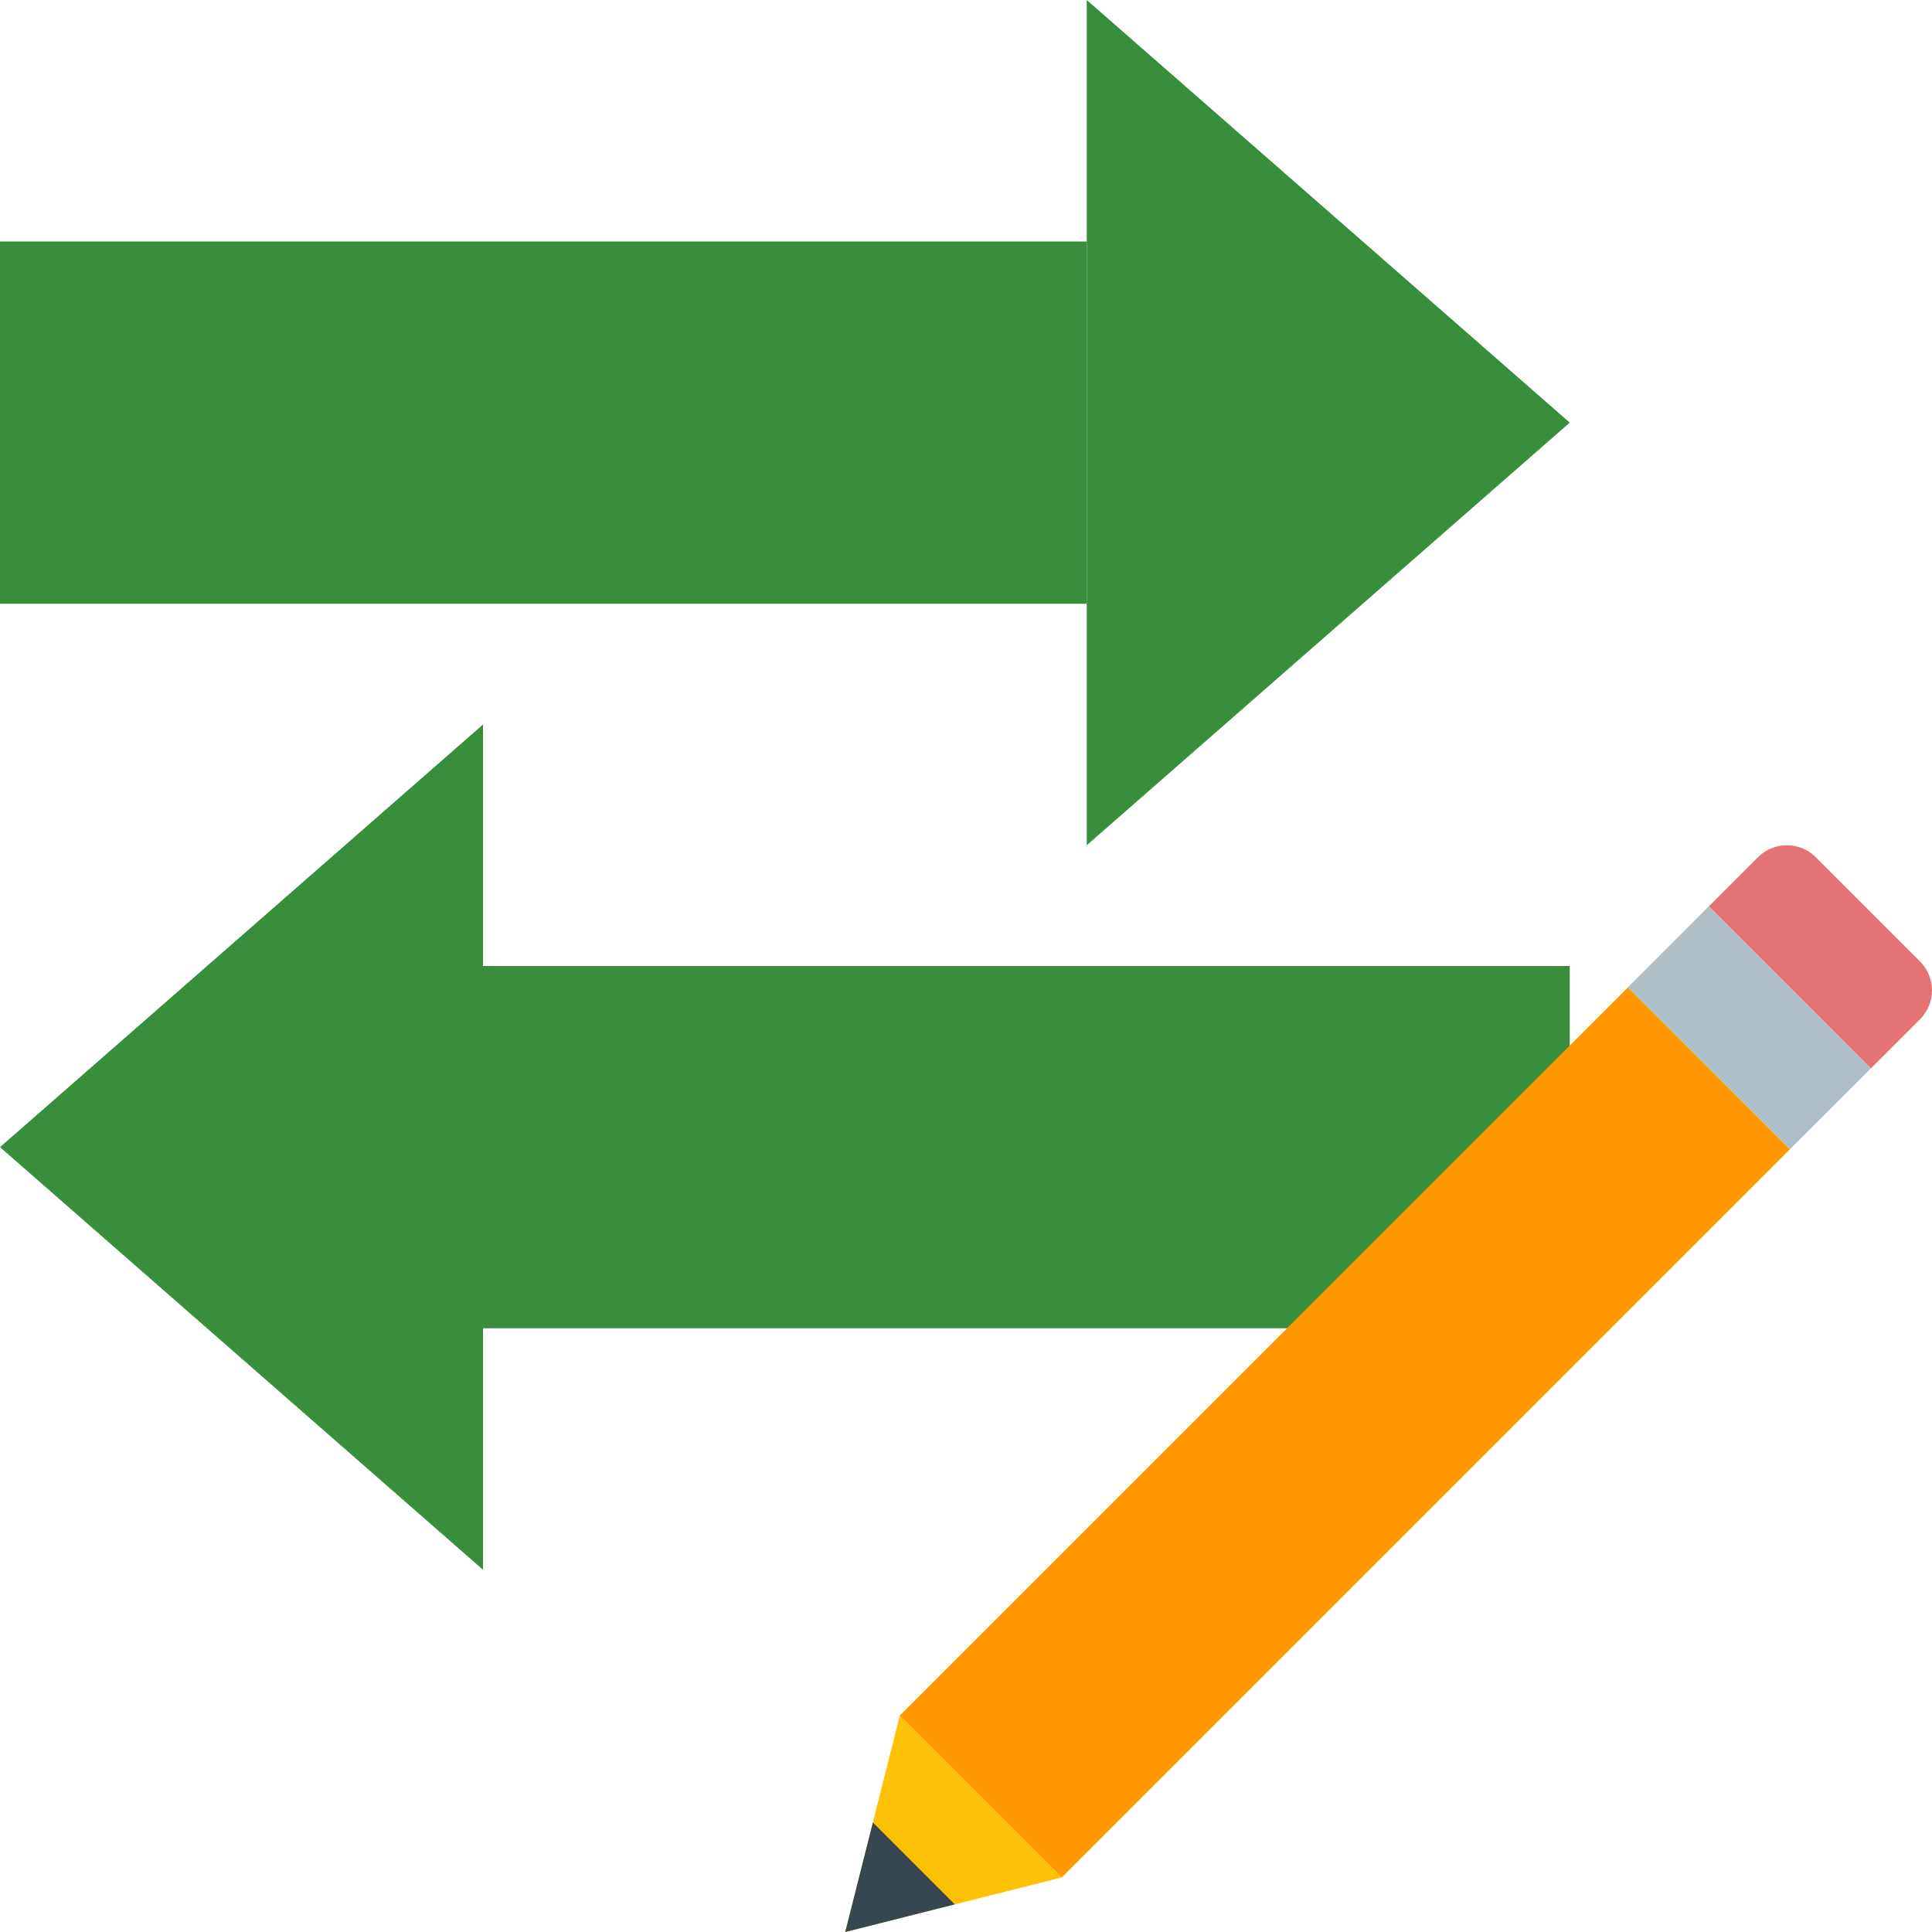 <?xml version="1.0" encoding="UTF-8" standalone="no"?><!DOCTYPE svg PUBLIC "-//W3C//DTD SVG 1.1//EN" "http://www.w3.org/Graphics/SVG/1.1/DTD/svg11.dtd"><svg width="100%" height="100%" viewBox="0 0 16 16" version="1.1" xmlns="http://www.w3.org/2000/svg" xmlns:xlink="http://www.w3.org/1999/xlink" xml:space="preserve" xmlns:serif="http://www.serif.com/" style="fill-rule:evenodd;clip-rule:evenodd;stroke-linejoin:round;stroke-miterlimit:1.414;"><g><g><rect x="4" y="8" width="9" height="3" style="fill:#388e3c;"/><path d="M0,9.5l4,-3.5l0,7l-4,-3.5Z" style="fill:#388e3c;"/></g><g><rect x="0" y="2" width="9" height="3" style="fill:#388e3c;"/><path d="M13,3.5l-4,3.5l0,-7l4,3.5Z" style="fill:#388e3c;"/></g></g><g id="edit"><path d="M15.901,7.963l-0.864,-0.864c-0.132,-0.132 -0.346,-0.132 -0.478,0l-0.407,0.407l1.342,1.342l0.407,-0.407c0.132,-0.132 0.132,-0.345 0,-0.478" style="fill:#e57373;fill-rule:nonzero;"/><path d="M14.823,9.518l-6.03,6.03l-1.341,-1.341l6.03,-6.03l1.341,1.341Z" style="fill:#ff9800;fill-rule:nonzero;"/><path d="M13.481,8.177l0.67,-0.671l1.343,1.342l-0.671,0.67l-1.342,-1.341Z" style="fill:#b0bec5;fill-rule:nonzero;"/><path d="M7.452,14.207l-0.452,1.793l1.793,-0.452l-1.341,-1.341Z" style="fill:#ffc107;fill-rule:nonzero;"/><path d="M7.229,15.093l-0.229,0.907l0.907,-0.229l-0.678,-0.678Z" style="fill:#37474f;fill-rule:nonzero;"/></g></svg>